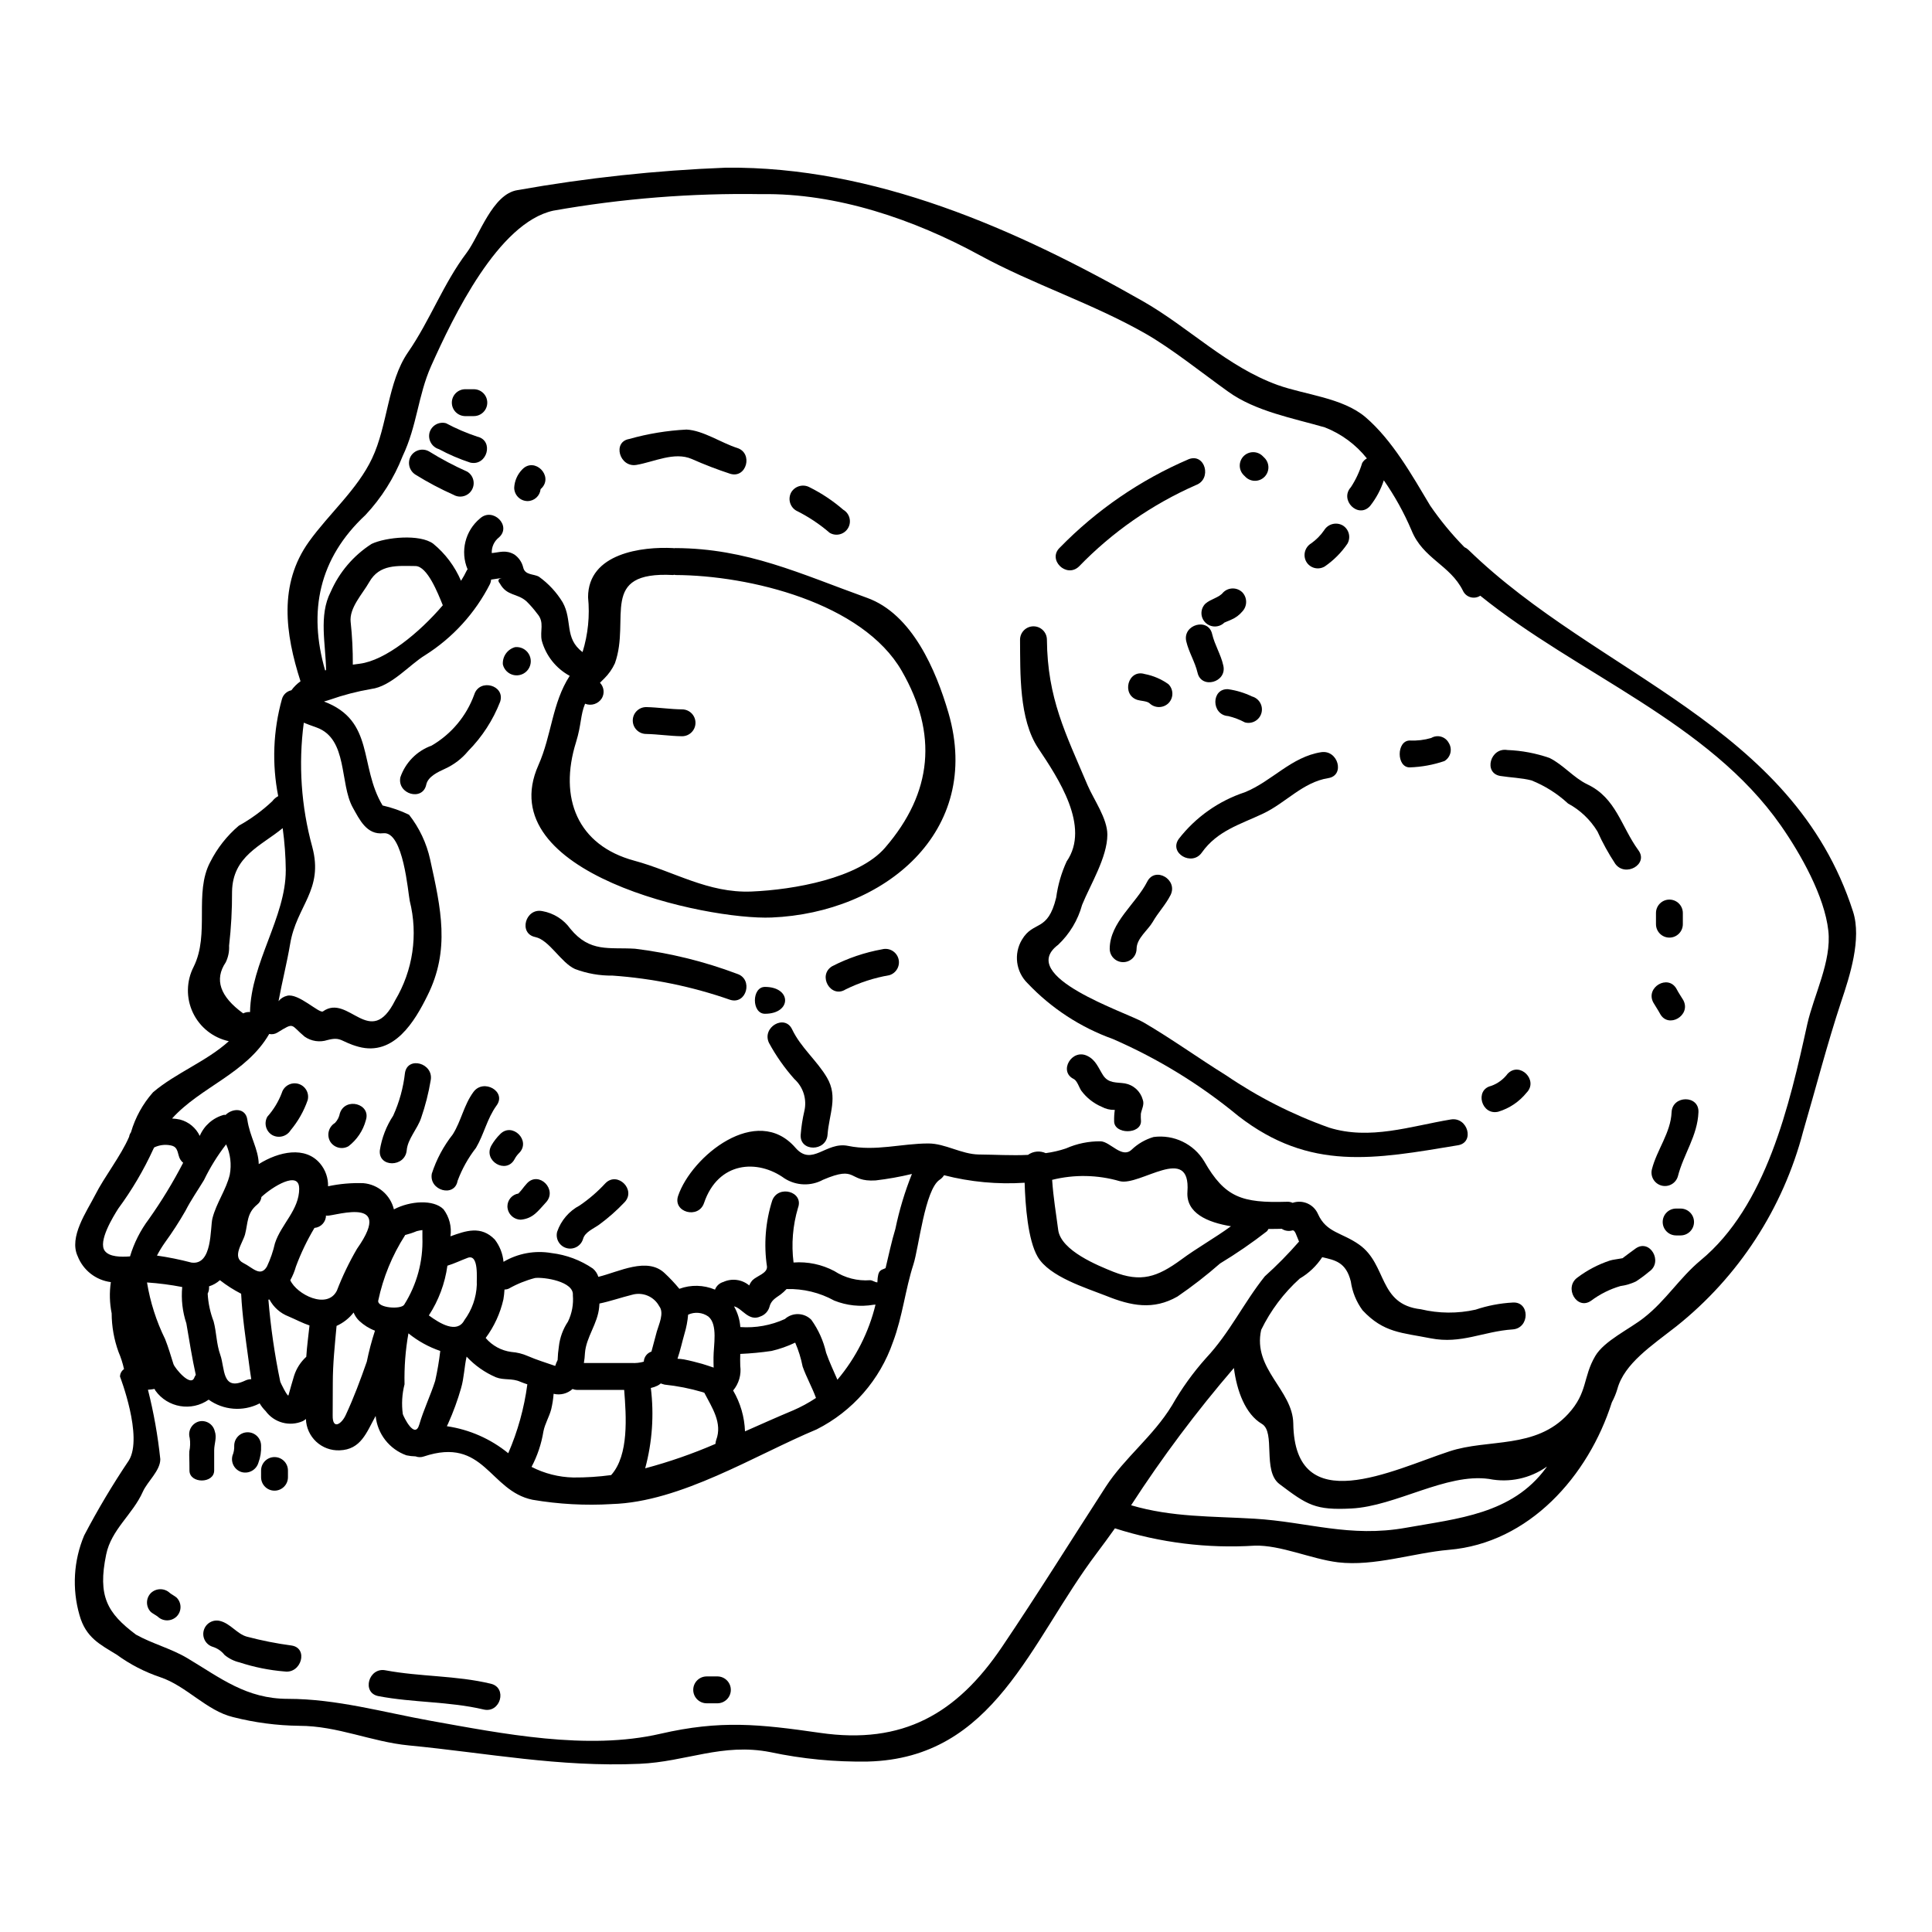 <?xml version="1.0" encoding="UTF-8"?>
<!-- Uploaded to: SVG Repo, www.svgrepo.com, Generator: SVG Repo Mixer Tools -->
<svg fill="#000000" width="800px" height="800px" version="1.1" viewBox="144 144 512 512" xmlns="http://www.w3.org/2000/svg">
 <g>
  <path d="m635.08 385.6c2.312 7.227-0.859 17.051-3.148 23.852-3.738 11.285-6.727 22.961-10.078 34.391v-0.004c-5.324 20.402-17.113 38.523-33.605 51.656-6.519 5.117-13.777 9.84-15.629 16.59v0.004c-0.363 1.227-0.855 2.414-1.461 3.539-6.227 19.582-21.965 37.309-43.184 39.09-9.445 0.82-19.789 4.453-29.402 3.309-7.055-0.855-15.203-4.629-22.109-4.414l0.004 0.004c-12.512 0.785-25.059-0.773-37-4.594-1.598 2.242-3.234 4.488-4.871 6.656-17.625 23.355-26.984 54.289-60.613 55.148h-0.004c-8.68 0.145-17.352-0.691-25.844-2.496-12.746-2.492-22.289 2.566-34.676 3.098-21.324 0.926-40.191-2.852-61.121-4.875-9.934-0.961-18.871-5.195-29.051-5.195v-0.004c-5.922-0.07-11.812-0.848-17.547-2.312-6.981-1.676-12.359-8.266-19.285-10.574l-0.004-0.004c-4.113-1.379-7.992-3.383-11.496-5.941-4.379-2.703-8.223-4.484-9.898-10.535-2-6.965-1.562-14.402 1.246-21.078 3.582-6.848 7.543-13.488 11.855-19.898 3.805-6.269-2.363-22.215-2.363-22.215h0.004c0.016-0.789 0.41-1.523 1.066-1.969-0.34-1.562-0.832-3.086-1.461-4.555-1.188-3.285-1.801-6.746-1.816-10.234-0.551-2.723-0.621-5.519-0.215-8.266-3.969-0.508-7.34-3.144-8.793-6.871-2.387-5.094 2.422-11.855 4.629-16.199 2.457-4.875 6.801-10.324 9.008-15.449 0.059-0.41 0.219-0.805 0.461-1.141 0.004-0.027 0.016-0.051 0.035-0.07 1.141-3.918 3.141-7.535 5.852-10.59 6.016-5.117 14.203-8.188 20.074-13.527h-0.004c-4.176-0.902-7.695-3.703-9.52-7.566-1.828-3.867-1.75-8.363 0.207-12.164 4.328-8.723 0.035-19.508 4.379-27.734h0.004c1.855-3.691 4.434-6.973 7.582-9.645 3.211-1.785 6.188-3.961 8.863-6.481 0.418-0.559 0.957-1.023 1.574-1.355-1.688-8.535-1.348-17.352 0.996-25.734 0.332-1.18 1.297-2.07 2.496-2.316 0.676-0.914 1.492-1.719 2.418-2.383-4.059-12.633-5.84-25.738 2.238-37 5.305-7.402 12.855-13.848 16.73-22.074 4.168-8.793 4.098-20.219 9.504-28.086 5.902-8.543 9.328-18.156 15.594-26.449 3.309-4.418 6.797-15.555 13.457-16.555h0.008c18.246-3.246 36.695-5.231 55.211-5.945 39.23-0.395 76.754 16.16 110.57 35.426 12.203 6.981 22.25 17.34 35.668 22.18 7.262 2.598 17.16 3.344 23.25 8.508 7.137 6.113 12.371 15.457 17.141 23.43 2.695 3.934 5.734 7.621 9.078 11.023 0.395 0.172 0.758 0.414 1.066 0.711 34.32 33.371 85.973 46.191 101.93 95.887zm-12.145 29.871c1.746-7.797 6.484-16.664 5.594-24.797-1-9.148-7.297-20.324-12.566-27.875-19.164-27.469-53.867-40.07-79.676-60.93-0.766 0.504-1.715 0.648-2.598 0.395-0.883-0.254-1.609-0.879-1.992-1.715-3.418-6.867-10.609-8.469-13.633-16.02h-0.004c-1.977-4.656-4.438-9.094-7.332-13.242-0.805 2.481-2.047 4.793-3.668 6.836-3.148 3.418-8.152-1.637-5.055-5.019 1.297-1.984 2.301-4.141 2.988-6.406 0.293-0.516 0.727-0.934 1.246-1.215-2.922-3.676-6.769-6.512-11.141-8.223-8.363-2.422-18.332-4.234-25.586-9.445-6.731-4.805-14.957-11.414-21.965-15.414-14.062-8.012-29.801-13.062-43.895-20.754-17.414-9.504-37.949-16.531-57.887-16.195h0.004c-18.48-0.312-36.945 1.152-55.145 4.375-14.598 3.203-26.488 28.051-32.363 41.152-3.523 7.906-3.699 15.812-7.586 23.957h0.004c-2.262 5.766-5.602 11.047-9.84 15.559-12.312 11.48-15.211 25.469-10.676 41.176 0.074-0.043 0.16-0.07 0.246-0.07-0.07-6.836-1.996-14.457 1.211-20.719h0.004c2.273-5.231 6.051-9.668 10.855-12.746 3.773-1.777 12.781-2.672 16.34-0.039h-0.004c3.207 2.633 5.727 6.004 7.356 9.82 0.57-0.883 1.082-1.805 1.531-2.754 0.059-0.102 0.133-0.199 0.211-0.289-1.992-4.734-0.648-10.219 3.309-13.492 3.387-3.059 8.438 1.969 5.023 5.023-1.277 0.992-1.996 2.547-1.926 4.164 2.031-0.176 3.703-0.926 5.949 0.355v-0.004c1.195 0.816 2.047 2.047 2.383 3.453 0.461 2.102 2.809 1.676 4.164 2.461h0.004c2.535 1.816 4.68 4.129 6.297 6.797 2.668 4.769 0.355 9.504 5.266 13.176 1.457-4.695 1.953-9.637 1.461-14.527 0-11.715 14.383-13.457 22.539-13.031 0.105 0 0.176 0.035 0.246 0.035 0.141 0 0.211-0.035 0.355-0.035 19.047 0.07 33.141 6.836 50.773 13.176 11.996 4.305 18.297 19.188 21.609 30.543 9.113 31.438-16.984 52.938-46.887 54.184-17.266 0.711-74.613-11.57-61.797-40.371 3.543-7.973 3.598-16.41 8.297-23.672-3.633-1.973-6.305-5.344-7.402-9.328-0.57-2.633 0.82-4.84-1.211-7.156-0.863-1.164-1.816-2.258-2.848-3.273-2.492-2.207-5.164-1.32-7.051-4.723-0.641-0.746-0.465-1.246 0.566-1.461l-2.883 0.43 0.004-0.004c-0.027 0.395-0.121 0.781-0.285 1.141-3.926 7.731-9.867 14.258-17.195 18.891-4.129 2.492-9.004 8.328-14.348 8.969v0.004c-3.715 0.637-7.371 1.59-10.93 2.844-0.605 0.18-1.102 0.324-1.531 0.465 13.527 5.117 9.223 17.051 15.523 27.551 2.426 0.551 4.777 1.371 7.016 2.457 2.731 3.481 4.641 7.535 5.59 11.855 2.848 12.957 5.371 23.957-0.746 36.133-3.273 6.621-8.797 16.09-18.262 13.492-4.699-1.281-4.449-2.754-8.191-1.777h-0.004c-2.043 0.668-4.285 0.336-6.051-0.891-3.84-3.172-2.566-3.938-7.191-1.105-0.652 0.418-1.445 0.559-2.207 0.391-6.09 10.504-18.152 13.992-25.738 22.395v0.004c0.707 0.039 1.41 0.133 2.102 0.281 2.301 0.602 4.215 2.188 5.234 4.332 1.164-2.762 3.547-4.828 6.445-5.594 0.137 0 0.242 0.039 0.395 0.039 1.855-1.855 5.34-1.926 5.769 1.277 0.676 4.559 2.922 7.691 3.023 11.75 5.34-3.344 12.32-4.84 16.27-0.141 1.406 1.684 2.152 3.82 2.098 6.016 3.078-0.656 6.223-0.93 9.367-0.82 3.906 0.336 7.16 3.133 8.082 6.941 4.328-2.277 10.5-2.668 13.133-0.035h0.004c1.547 2.051 2.215 4.633 1.848 7.176 4.062-1.461 8.086-2.922 11.75 0.855 1.312 1.711 2.117 3.758 2.312 5.902 3.84-2.258 8.359-3.082 12.746-2.316 3.918 0.469 7.668 1.875 10.93 4.098 0.691 0.578 1.195 1.344 1.457 2.203 5.449-1.316 12.988-5.406 17.625-0.926 1.367 1.281 2.652 2.648 3.844 4.094 3.062-1.125 6.438-1.047 9.445 0.219 0.371-0.992 1.191-1.746 2.207-2.031 2.277-1.039 4.945-0.68 6.867 0.922 0.207-0.523 0.512-1.004 0.891-1.418 1.141-1.105 3.938-1.82 3.809-3.562h0.004c-0.883-5.867-0.41-11.859 1.383-17.516 1.574-4.269 8.438-2.387 6.836 1.926-1.395 4.695-1.797 9.629-1.18 14.488 3.75-0.277 7.504 0.512 10.824 2.277 2.809 1.82 6.133 2.668 9.469 2.418 0.641 0 1.281 0.57 1.922 0.57 0.109-3.543 1-3.168 2.172-3.773 0.789-3.273 1.602-7.152 2.598-10.391v-0.004c1.031-4.973 2.5-9.844 4.383-14.562-3.168 0.762-6.379 1.332-9.613 1.715-7.516 0.461-4.664-4.133-13.922-0.18v-0.004c-3.219 1.762-7.144 1.621-10.23-0.355-7.156-5.195-17.59-4.484-21.324 6.519-1.461 4.328-8.332 2.492-6.871-1.887 3.562-10.504 20.859-24.566 31.094-12.75 4.418 5.094 8.047-1.707 13.953-0.496 7.262 1.496 14.168-0.641 21.289-0.641 4.453 0 8.727 2.852 13.352 2.922 4.328 0.035 8.723 0.32 13.031 0.105h-0.004c1.371-0.988 3.164-1.164 4.699-0.465 1.828-0.242 3.629-0.656 5.375-1.246 2.902-1.285 6.047-1.93 9.223-1.887 2.562 0.145 5.625 4.664 8.188 2.207 1.637-1.562 3.629-2.711 5.801-3.348 5.356-0.715 10.629 1.816 13.422 6.445 5.484 9.613 10.004 11.07 21.855 10.719 0.539-0.043 1.082 0.055 1.574 0.281 2.672-0.91 5.594 0.379 6.719 2.969 2.238 4.984 6.297 4.84 10.93 8.117 7.477 5.305 4.981 15.844 16.34 17.121 4.758 1.137 9.715 1.176 14.492 0.105 3.18-1.07 6.488-1.703 9.84-1.887 4.594-0.32 4.559 6.801 0 7.121-7.902 0.535-13.602 3.938-21.719 2.363-7.688-1.531-12.461-1.426-18.082-7.441v-0.004c-1.645-2.242-2.711-4.859-3.098-7.617-1.281-5.195-4.273-5.66-7.582-6.441-1.52 2.32-3.555 4.258-5.949 5.66-4.254 3.836-7.723 8.453-10.227 13.602-2.312 10.395 8.363 15.914 8.508 24.797 0.355 25.586 26.414 12.32 41.367 7.402 10.285-3.418 22.828-0.496 31.488-9.93 5.231-5.695 3.844-9.648 7.156-15.309 2.387-4.094 9.184-7.191 12.988-10.234 5.731-4.488 9.363-10.5 14.918-15.129 17.43-14.355 23.586-41.199 28.285-62.555zm-69.273 117.62c0.109-0.141 0.18-0.285 0.289-0.43v-0.004c-4.449 3.164-10.004 4.348-15.352 3.277-11.359-1.598-24.676 7.231-36.457 7.832-9.578 0.5-11.68-0.891-19.082-6.481-4.594-3.488-0.926-13.777-4.664-15.949-4.328-2.562-6.621-8.66-7.402-14.809v0.004c-9.891 11.496-18.992 23.648-27.238 36.379 10.859 3.207 21.395 2.887 32.719 3.562 14.129 0.855 25.191 5.09 40.191 2.387 13.645-2.445 28.027-3.598 36.992-15.773zm-65.402-60.059c-0.711-1.574-1.031-3.148-1.777-2.957-0.953 0.277-1.98 0.117-2.809-0.43-0.961 0.039-2.172 0.039-3.523 0.039v0.004c-0.109 0.211-0.242 0.414-0.395 0.602-3.969 3.09-8.121 5.941-12.426 8.543-3.586 3.141-7.352 6.066-11.285 8.758-6.406 3.668-12.285 2.492-18.895-0.176-5.414-2.137-15.062-5.059-18.16-10.359-2.594-4.453-3.273-13.637-3.453-19.617h0.004c-7.18 0.473-14.391-0.199-21.359-1.992-0.297 0.484-0.699 0.898-1.18 1.207-3.914 2.637-5.512 18.051-6.941 22.434-2.168 6.691-2.848 13.707-5.406 20.543h-0.004c-3.469 10.062-10.727 18.375-20.227 23.168-16.375 6.836-35.992 19.258-54.289 19.793v0.004c-7.023 0.422-14.066 0.039-21.004-1.141-11.5-2.363-12.746-16.84-28.84-11.465-0.703 0.242-1.469 0.23-2.168-0.035-0.816-0.016-1.625-0.109-2.422-0.281-4.508-1.613-7.68-5.672-8.152-10.434-2.422 4.375-3.883 8.934-9.574 9.113-2.285 0.09-4.512-0.738-6.184-2.297-1.672-1.562-2.652-3.727-2.719-6.012-0.25 0.219-0.527 0.406-0.82 0.566-3.504 1.535-7.606 0.426-9.859-2.668-0.621-0.617-1.16-1.309-1.602-2.062-0.07 0.031-0.105 0.105-0.176 0.137-4.301 2.121-9.418 1.703-13.316-1.09-4.578 3.211-10.887 2.129-14.133-2.422l-0.211-0.426-0.004 0.004c-0.574 0.105-1.156 0.176-1.742 0.211 1.531 6.047 2.625 12.199 3.273 18.406 0 3.062-3.418 5.902-4.625 8.617-2.672 6.016-8.367 10.004-9.723 16.66-2.277 11.02 0.25 15.484 7.902 21.219 4.414 2.457 9.293 3.664 13.598 6.227 8.828 5.269 15.625 10.789 26.668 10.789 12.812 0 25.238 3.543 37.734 5.801 19.117 3.418 41.574 7.938 60.98 3.453 15.918-3.664 26.168-2.562 42.258-0.246 22.043 3.203 36.312-5.117 48.203-22.676 9.5-14.062 18.371-28.34 27.586-42.578 5.023-7.727 12.531-13.316 17.516-21.504l0.004-0.004c2.547-4.469 5.555-8.656 8.977-12.496 6.371-6.797 9.965-14.629 15.625-21.715 3.211-2.883 6.242-5.961 9.074-9.215zm-31.215 4.769c4.129-3.062 8.934-5.734 13.168-8.832-6.266-1.031-11.926-3.488-11.531-9.148 0.926-12.922-12.637-1.352-17.98-2.809-5.824-1.688-11.992-1.805-17.875-0.34 0.324 4.805 1.035 8.828 1.602 13.246 0.715 5.555 10.629 9.504 14.598 11.109 7.336 2.894 11.648 1.434 18.02-3.227zm-78.465-109.18c12.594-14.598 13.957-30.188 4.418-46.781-10.359-18.086-40.371-25.383-60.023-25.453-0.105 0-0.176-0.07-0.246-0.07-0.145 0-0.211 0.07-0.355 0.07-19.863-1.031-11.184 11.605-15.418 23.391-0.688 1.5-1.641 2.863-2.812 4.023-0.43 0.395-0.789 0.789-1.141 1.137 1.062 1.102 1.266 2.773 0.5 4.094-0.93 1.508-2.812 2.125-4.453 1.461-1.246 2.988-0.961 5.555-2.383 10.148-4.668 14.914 0.422 27.375 15.375 31.434 10.574 2.852 19.582 8.66 31.117 8.188 11.141-0.461 28.414-3.484 35.422-11.641zm-2.562 121.12c-0.18 0-0.359 0.035-0.535 0.035-3.5 0.598-7.098 0.215-10.395-1.105-3.863-2.129-8.227-3.184-12.637-3.059-0.492 0.531-1.027 1.02-1.605 1.457-1.426 1-2.527 1.574-2.957 3.344l0.004 0.004c-0.359 1.145-1.234 2.051-2.363 2.453-3.148 1.461-4.914-2.273-7.012-2.668h0.004c0.965 1.68 1.535 3.555 1.672 5.484 4.051 0.285 8.113-0.445 11.809-2.133 2.016-1.812 5.102-1.719 7.008 0.207 1.875 2.617 3.207 5.586 3.918 8.727 0.855 2.457 1.969 4.766 2.992 7.156 4.863-5.762 8.32-12.574 10.098-19.902zm-15.773 24.734c-1.035-2.852-2.527-5.449-3.543-8.332-0.426-2.176-1.086-4.301-1.969-6.336-2 0.961-4.102 1.703-6.266 2.207-2.75 0.406-5.516 0.668-8.293 0.789-0.035 1.031-0.035 2.102 0 3.148 0.316 2.352-0.367 4.727-1.891 6.547 1.93 3.293 3.012 7.012 3.148 10.824 4.203-1.855 8.402-3.738 12.641-5.512l0.004 0.004c2.152-0.926 4.215-2.043 6.168-3.34zm-26.449 11.145c1.707-4.523-1.105-8.582-3.148-12.531h-0.004c-0.172-0.078-0.352-0.137-0.535-0.18-3.254-0.957-6.59-1.613-9.965-1.969-0.352-0.082-0.695-0.191-1.035-0.316-0.27 0.238-0.566 0.445-0.891 0.605-0.555 0.27-1.141 0.473-1.742 0.602 0.883 7.125 0.375 14.355-1.496 21.289 6.359-1.695 12.582-3.859 18.621-6.477 0.02-0.348 0.086-0.695 0.195-1.023zm-0.711-21.898c0-3.168 1.207-8.688-1.355-10.82-1.566-1.121-3.621-1.312-5.371-0.5-0.145 1.715-0.469 3.41-0.965 5.055-0.605 2.102-1.102 4.418-1.852 6.625h0.004c0.57 0.023 1.141 0.082 1.707 0.176 1.637 0.32 3.273 0.746 4.84 1.18 1 0.289 1.969 0.641 2.957 0.965 0.035 0.031 0.035 0.031 0.07 0.031-0.035-0.945-0.035-1.82-0.035-2.711zm-15.023-6.867c0.531-1.855 2.027-4.918 0.641-6.691-1.391-2.59-4.406-3.852-7.231-3.027-2.883 0.711-5.691 1.707-8.613 2.312l0.004 0.004c-0.008 0.309-0.031 0.617-0.074 0.926-0.395 4.453-3.453 7.938-3.773 12.203v-0.004c-0.039 0.883-0.133 1.762-0.285 2.633h12.641c1.094 0.062 2.188-0.055 3.238-0.352 0.055-1.227 0.863-2.289 2.027-2.676 0.5-1.734 0.965-3.727 1.426-5.328zm-12.102 38.055c4.769-5.301 3.988-15.66 3.453-22.57h-12.539c-0.391-0.008-0.777-0.09-1.137-0.246-1.355 1.234-3.242 1.715-5.023 1.277-0.102 1.379-0.316 2.75-0.637 4.094-0.531 2.031-1.672 3.844-2.066 5.875-0.531 3.285-1.594 6.461-3.148 9.402 3.43 1.762 7.219 2.723 11.074 2.809 3.352 0.023 6.699-0.191 10.023-0.641zm-10.148-47.668c0.324-3.633-7.582-4.844-10.039-4.559v0.004c-2.426 0.629-4.758 1.574-6.941 2.809-0.355 0.164-0.746 0.246-1.137 0.25-0.047 0.871-0.141 1.738-0.289 2.602-0.84 3.699-2.441 7.184-4.699 10.23 1.73 2.035 4.156 3.356 6.801 3.703 1.496 0.109 2.957 0.469 4.332 1.07 2.363 1.031 4.84 1.777 7.297 2.633 0.172-0.543 0.387-1.07 0.641-1.574 0.039-1.188 0.145-2.371 0.324-3.543 0.262-2.371 1.09-4.641 2.414-6.621 1.055-2.176 1.504-4.594 1.297-7.004zm-12.066 23.617c-0.641-0.211-1.246-0.426-1.852-0.676-2.207-0.996-4.328-0.355-6.441-1.18-2.957-1.262-5.613-3.129-7.801-5.484-0.605 2.668-0.676 5.695-1.461 8.332h0.004c-0.914 3.199-2.055 6.328-3.418 9.359-0.105 0.258-0.223 0.504-0.355 0.75 5.969 0.871 11.59 3.344 16.266 7.156 2.523-5.816 4.227-11.953 5.059-18.238zm-16.695-16.98h-0.004c2.023-2.727 3.18-6.004 3.312-9.398-0.105-1.391 0.641-8.223-2.387-7.156-1.816 0.676-3.543 1.531-5.406 2.098-0.645 4.703-2.324 9.199-4.914 13.176 2.918 2.156 7.438 4.894 9.395 1.301zm-7.727 16.074c0.59-2.617 1.039-5.269 1.352-7.938-3.066-1.043-5.922-2.625-8.438-4.664-0.793 4.453-1.137 8.973-1.031 13.492-0.664 2.582-0.82 5.266-0.461 7.902 0.246 0.789 3.203 6.836 4.375 2.754 1.137-3.926 2.953-7.629 4.203-11.547zm2.023-205.55c-1.312-3.238-4.09-10.324-7.223-10.395-4.809-0.035-9.543-0.57-12.285 4.273-1.742 3.098-5.336 6.797-4.914 10.57l0.004 0.004c0.402 3.75 0.594 7.516 0.57 11.285 0.641-0.105 1.242-0.176 1.816-0.246 6.836-0.855 15.805-8.191 22.031-15.488zm-5.406 167.57v-1.992c-0.504 0.062-1.004 0.156-1.496 0.285-1.004 0.422-2.043 0.766-3.098 1.035-0.027 0.027-0.035 0.066-0.031 0.105-3.391 5.289-5.793 11.148-7.086 17.297-0.246 1.926 5.984 2.387 6.871 1.07 3.359-5.312 5.047-11.516 4.84-17.801zm-7.227-62.867c4.727-7.922 6.121-17.395 3.875-26.344-0.461-2.137-1.668-18.5-6.977-17.945-4.453 0.5-6.332-3.633-8.117-6.801-3.543-6.371-1.246-18.188-9.578-21.215-1.574-0.57-2.598-0.926-3.418-1.281h0.008c-1.461 11.004-0.699 22.188 2.238 32.891 3.098 11.5-4.199 15.594-5.867 25.812-0.859 5.055-2.141 10.039-3.066 15.094v0.004c0.566-0.715 1.355-1.219 2.242-1.426 2.992-0.82 8.582 4.805 9.539 4.129 6.801-4.84 12.5 10.289 19.121-2.918zm-7.512 95.762v0.004c0.566-2.781 1.289-5.531 2.168-8.227-1.543-0.586-2.957-1.469-4.164-2.598-0.652-0.621-1.16-1.375-1.496-2.211-1.195 1.531-2.746 2.746-4.516 3.543-0.465 5.09-1 10-1 15.199 0 2.848-0.031 5.66-0.031 8.508-0.074 3.938 2.363 2.309 3.453-0.074 2.219-4.781 3.844-9.191 5.586-14.141zm-2.582-29.938c10.68-15.164-8.223-7.762-8.223-8.863v-0.004c0.004 1.742-1.324 3.199-3.062 3.348-1.945 3.254-3.59 6.68-4.91 10.234-0.355 1.266-0.859 2.484-1.496 3.633 1.711 3.769 9.789 7.871 12.352 2.754 1.477-3.84 3.262-7.551 5.34-11.102zm-13.453 28.621c0.176-2.809 0.566-5.512 0.852-8.293-1.816-0.605-3.543-1.531-5.551-2.391-2.172-0.836-3.969-2.426-5.059-4.481-0.094-0.008-0.191 0.004-0.281 0.035 0.602 7.309 1.652 14.57 3.148 21.75 0 0.145 1.996 4.199 2.172 3.598 0.496-1.742 0.961-3.492 1.496-5.199 0.621-1.93 1.738-3.66 3.238-5.019zm-1.891-44.605c0-4.84-7.086-0.461-10.004 2.277-0.074 0.789-0.473 1.512-1.102 1.996-2.809 2.309-2.422 4.801-3.238 7.934-0.641 2.312-3.543 5.984-0.461 7.551 2.527 1.242 4.523 3.84 6.262 0.961 0.934-1.98 1.652-4.059 2.137-6.195 1.676-5.125 6.426-8.793 6.426-14.523zm-3.543-84.266h0.004c-0.035-3.754-0.312-7.5-0.824-11.215-5.727 4.723-13.242 7.402-13.418 16.805v-0.004c0.023 4.797-0.238 9.586-0.785 14.348 0.086 1.523-0.223 3.047-0.891 4.418-3.062 4.559-1.531 9.055 4.629 13.527 0.559-0.285 1.188-0.406 1.812-0.355 0.254-13.102 9.469-25.133 9.469-37.523zm-9.148 134.82c-0.285-1.711-0.496-3.422-0.711-5.023-0.789-5.801-1.672-11.746-1.969-17.621-1.984-1.02-3.867-2.223-5.625-3.594-0.836 0.742-1.82 1.301-2.887 1.637 0.07 0.66-0.055 1.328-0.355 1.922 0.137 2.523 0.668 5.008 1.574 7.367 0.789 2.957 0.711 5.902 1.777 8.898 1.242 3.457 0.355 9.758 6.625 6.766 0.492-0.23 1.027-0.352 1.57-0.352zm-5.695-54.188c0.512-2.715 0.176-5.523-0.961-8.043-2.285 2.941-4.254 6.113-5.871 9.465-1.676 2.777-3.422 5.234-4.914 8.152-1.652 2.883-3.461 5.68-5.414 8.367-0.789 1.113-1.504 2.281-2.133 3.488 3.078 0.445 6.133 1.066 9.145 1.855 5.625 0.789 4.918-9.188 5.555-11.715 1.035-4.094 3.633-7.551 4.594-11.57zm-9.359 53.688c0.094-0.227 0.211-0.441 0.355-0.645-1-4.488-1.707-9.078-2.496-13.633-1.031-3.106-1.406-6.391-1.102-9.648-3.082-0.594-6.195-1-9.328-1.211 0.852 5.219 2.473 10.281 4.805 15.023 0.859 2.172 1.496 4.379 2.207 6.621 0.359 1.07 4.629 6.281 5.559 3.492zm-2.992-56.855c-0.562-0.457-0.961-1.082-1.141-1.781-0.461-1.707-0.637-2.562-2.273-2.848l-0.004 0.004c-1.449-0.273-2.945-0.074-4.273 0.57-0.07 0.176-0.176 0.32-0.246 0.496-2.539 5.535-5.641 10.797-9.258 15.699-1.281 2.027-5.484 8.758-3.543 11.25 1.242 1.574 4.199 1.602 6.656 1.426 1.062-3.559 2.75-6.898 4.981-9.867 3.375-4.766 6.418-9.762 9.102-14.949z"/>
  <path d="m586.99 438.75c0.207-4.559 7.328-4.594 7.117 0-0.246 6.262-3.938 11.07-5.449 16.98-0.543 1.883-2.5 2.973-4.387 2.445-1.887-0.527-2.996-2.477-2.481-4.367 1.316-5.129 4.981-9.648 5.199-15.059z"/>
  <path d="m590.09 409.05c2.168 4.055-3.992 7.652-6.164 3.594-0.531-0.996-1.207-1.969-1.777-2.957-2.172-4.023 3.938-7.621 6.16-3.594 0.527 1.043 1.207 1.969 1.781 2.957z"/>
  <path d="m589.37 464.28c1.969 0 3.562 1.594 3.562 3.559 0 1.969-1.594 3.562-3.562 3.562h-1.18c-1.965 0-3.559-1.594-3.559-3.562 0-1.965 1.594-3.559 3.559-3.559z"/>
  <path d="m589.97 385.96v2.953c0 1.969-1.594 3.562-3.559 3.562-1.965 0-3.559-1.594-3.559-3.562v-2.953c0-1.965 1.594-3.559 3.559-3.559 1.965 0 3.559 1.594 3.559 3.559z"/>
  <path d="m577.48 474.85c3.769-2.633 7.328 3.543 3.594 6.125v-0.004c-1.125 0.949-2.309 1.828-3.543 2.633-1.293 0.617-2.676 1.027-4.098 1.215-2.797 0.816-5.422 2.133-7.758 3.875-3.773 2.672-7.332-3.523-3.598-6.16 2.598-1.949 5.496-3.465 8.582-4.481 0.82-0.246 1.777-0.324 2.672-0.5 0.285-0.07 0.496-0.07 0.637-0.105 1.184-0.855 2.336-1.781 3.512-2.598z"/>
  <path d="m578.19 369.33c2.754 3.699-3.453 7.227-6.125 3.594-1.801-2.731-3.379-5.598-4.723-8.578-1.895-3.121-4.586-5.676-7.797-7.406-2.824-2.617-6.109-4.691-9.684-6.125-2.629-0.676-5.551-0.746-8.289-1.18-4.523-0.789-2.602-7.621 1.887-6.871h-0.004c3.812 0.141 7.578 0.852 11.18 2.102 3.664 1.816 6.371 5.234 10 6.981 7.68 3.633 8.941 11.152 13.555 17.484z"/>
  <path d="m543.55 428.54c3.203-3.312 8.223 1.742 5.019 5.019h-0.004c-1.934 2.402-4.551 4.168-7.508 5.055-4.453 1.066-6.34-5.805-1.891-6.836 1.75-0.621 3.273-1.75 4.383-3.238z"/>
  <path d="m528.49 440.67c4.488-0.746 6.406 6.09 1.887 6.836-22.074 3.664-39.195 6.977-58.172-7.727v0.004c-10.082-8.336-21.285-15.215-33.281-20.438-8.59-3.082-16.336-8.145-22.609-14.773-3.102-3.035-3.723-7.801-1.496-11.531 3.062-5.199 6.836-1.855 9.082-11.184v0.004c0.445-3.312 1.379-6.543 2.773-9.578 6.371-9.219-2.273-22.105-7.547-30.008-5.117-7.691-4.723-19.938-4.805-28.734 0-1.965 1.594-3.559 3.562-3.559 1.965 0 3.559 1.594 3.559 3.559 0.141 15.555 4.949 24.797 10.785 38.574 1.641 3.809 5.234 8.793 5.234 13.066 0 6.016-4.559 13.348-6.691 18.617-1.105 4.039-3.301 7.695-6.34 10.574-11.215 8.402 17.91 17.84 22.574 20.543 7.617 4.449 14.488 9.445 21.926 14.059 8.461 5.762 17.629 10.418 27.273 13.852 10.852 3.398 21.57-0.375 32.285-2.156z"/>
  <path d="m527.92 340.85c0.504 0.789 0.668 1.75 0.453 2.664-0.215 0.91-0.789 1.695-1.594 2.176-2.961 1.008-6.059 1.574-9.188 1.676-3.543 0.035-3.543-7.086 0-7.121 1.922 0.094 3.848-0.133 5.695-0.672 0.781-0.465 1.715-0.594 2.59-0.352 0.875 0.242 1.613 0.832 2.043 1.629z"/>
  <path d="m499.8 283.22c1.688 1 2.258 3.168 1.281 4.871-1.613 2.367-3.652 4.41-6.016 6.031-0.812 0.484-1.781 0.629-2.699 0.395-0.914-0.234-1.699-0.824-2.18-1.641-0.961-1.703-0.391-3.863 1.285-4.875 1.348-0.953 2.516-2.133 3.449-3.492 1.023-1.66 3.168-2.231 4.879-1.289z"/>
  <path d="m494.11 343.34c4.488-0.711 6.406 6.16 1.887 6.871-6.727 1.066-11.285 6.586-17.262 9.398-6.09 2.883-12.105 4.519-16.234 10.32-2.598 3.738-8.793 0.176-6.125-3.594h-0.004c4.484-5.785 10.598-10.098 17.555-12.391 7.16-2.914 12.273-9.363 20.184-10.605z"/>
  <path d="m479.15 265.39c1.34 1.395 1.32 3.606-0.043 4.977-1.363 1.375-3.57 1.406-4.977 0.078l-0.605-0.602c-1.332-1.406-1.297-3.617 0.074-4.981 1.375-1.359 3.586-1.379 4.981-0.039z"/>
  <path d="m475.8 328.57c1.898 0.523 3.016 2.484 2.496 4.379-0.523 1.898-2.481 3.016-4.379 2.496-1.395-0.746-2.879-1.309-4.418-1.676-4.559-0.289-4.559-7.406 0-7.121v0.004c2.188 0.312 4.312 0.961 6.301 1.918z"/>
  <path d="m473.24 300.98c1.332 1.422 1.332 3.633 0 5.055-0.785 0.945-1.785 1.691-2.918 2.172-0.531 0.246-1.816 0.789-1.852 0.789v-0.004c-1.391 1.375-3.629 1.375-5.023 0-0.672-0.66-1.051-1.562-1.051-2.508 0-0.941 0.379-1.848 1.051-2.508 1.461-1.281 3.633-1.574 4.723-2.992h0.004c1.406-1.383 3.66-1.383 5.066-0.004z"/>
  <path d="m468.19 320.38c1.035 4.453-5.836 6.336-6.832 1.887-0.676-2.883-2.312-5.406-2.992-8.328-0.996-4.449 5.871-6.371 6.871-1.887 0.676 2.879 2.312 5.406 2.953 8.328z"/>
  <path d="m459.07 265.67c4.309-1.605 6.164 5.266 1.891 6.867-11.652 5.121-22.195 12.461-31.043 21.609-3.344 3.148-8.398-1.852-5.055-5.019 9.75-9.992 21.375-17.961 34.207-23.457z"/>
  <path d="m448.04 377.62c2.102-4.094 8.223-0.5 6.16 3.594-1.32 2.602-3.312 4.633-4.723 7.121-1.32 2.242-4.238 4.328-4.269 7.086h-0.004c0 1.965-1.594 3.559-3.559 3.559-1.969 0-3.562-1.594-3.562-3.559 0.055-7.016 6.965-11.891 9.957-17.801z"/>
  <path d="m453.66 325.33c1.375 1.391 1.375 3.629 0 5.019-1.402 1.371-3.648 1.371-5.051 0-0.641-0.57-2.363-0.605-3.148-0.855-4.379-1.355-2.531-8.227 1.887-6.871h-0.004c2.277 0.43 4.434 1.355 6.316 2.707z"/>
  <path d="m446.84 435.42c0.496 1.281-0.289 2.531-0.5 3.738-0.031 0.656-0.02 1.316 0.035 1.969 0 3.543-7.121 3.543-7.121 0h0.004c-0.027-1 0.031-2 0.176-2.992h-0.148c-1.156 0.016-2.297-0.266-3.312-0.816-2.168-0.922-4.051-2.406-5.445-4.305-0.57-0.859-1.066-2.602-1.969-3.062-4.133-1.996-0.5-8.156 3.594-6.125 2.242 1.066 2.922 3.168 4.164 5.117 1.461 2.242 3.598 1.82 5.805 2.172 2.269 0.41 4.102 2.082 4.719 4.305z"/>
  <path d="m377.8 395.57c1.875-0.469 3.785 0.645 4.301 2.512 0.512 1.867-0.562 3.801-2.418 4.356-4.027 0.691-7.938 1.965-11.602 3.777-3.918 2.457-7.477-3.703-3.598-6.125 4.188-2.164 8.676-3.688 13.316-4.519z"/>
  <path d="m367.48 279.09c1.691 0.992 2.258 3.168 1.266 4.856-0.992 1.691-3.168 2.258-4.859 1.266-2.707-2.332-5.699-4.316-8.902-5.902-1.676-1.008-2.246-3.172-1.281-4.875 1.023-1.66 3.168-2.227 4.875-1.285 3.207 1.602 6.195 3.594 8.902 5.941z"/>
  <path d="m363.17 429.6c2.988 5.094 0.531 9.684 0.141 15.094-0.32 4.559-7.438 4.594-7.121 0h0.004c0.16-2.098 0.48-4.18 0.961-6.231 0.742-3.102-0.27-6.363-2.633-8.504-2.606-2.926-4.863-6.137-6.731-9.578-1.969-4.133 4.164-7.727 6.125-3.598 2.312 4.863 6.582 8.258 9.254 12.816z"/>
  <path d="m346.72 405.54c7.121 0 7.121 7.121 0 7.121-3.555 0-3.555-7.121 0-7.121z"/>
  <path d="m339.35 262.71c4.328 1.352 2.496 8.223-1.883 6.832h0.004c-3.449-1.133-6.836-2.438-10.152-3.91-4.625-1.996-10 0.789-14.664 1.574-4.484 0.746-6.441-6.125-1.887-6.871v-0.004c4.945-1.395 10.031-2.231 15.164-2.492 4.379 0.207 9.254 3.551 13.418 4.871z"/>
  <path d="m339.35 402.08c4.328 1.391 2.496 8.266-1.883 6.871h0.004c-10.043-3.508-20.508-5.66-31.121-6.406-3.402 0.047-6.781-0.543-9.965-1.746-3.738-1.672-6.797-7.691-10.535-8.473-4.523-0.926-2.602-7.793 1.887-6.867l-0.004-0.004c2.984 0.531 5.641 2.203 7.406 4.668 5.234 6.371 10.254 4.875 17.16 5.301 9.25 1.133 18.332 3.367 27.051 6.656z"/>
  <path d="m334.23 588.27c1.922 0.062 3.445 1.641 3.445 3.559 0 1.922-1.523 3.496-3.445 3.562h-2.957 0.004c-1.969 0-3.562-1.594-3.562-3.562 0-1.965 1.594-3.559 3.562-3.559z"/>
  <path d="m324.75 331.99c1.965 0 3.559 1.594 3.559 3.559 0 1.969-1.594 3.562-3.559 3.562-3.148-0.035-6.336-0.535-9.5-0.605-1.969 0-3.562-1.594-3.562-3.562 0-1.965 1.594-3.559 3.562-3.559 3.164 0.07 6.336 0.57 9.5 0.605z"/>
  <path d="m304.43 457.58c3.203-3.273 8.266 1.742 5.055 5.059h-0.004c-2.035 2.152-4.266 4.117-6.652 5.871-1.461 1.07-3.809 1.969-4.309 3.809l-0.004 0.004c-0.543 1.867-2.488 2.957-4.363 2.438-1.879-0.516-2.992-2.445-2.504-4.328 1.027-3.004 3.168-5.5 5.977-6.977 2.484-1.695 4.766-3.664 6.805-5.875z"/>
  <path d="m283.67 457.58c3.148-3.344 8.152 1.672 5.019 5.059-2.062 2.207-3.344 4.269-6.656 4.59-1.953-0.02-3.535-1.59-3.562-3.543 0.012-1.68 1.23-3.109 2.887-3.383l0.035-0.035c0.211-0.039 0.426-0.109 0.641-0.141-0.219 0.008-0.438 0.059-0.641 0.141 0.035-0.07 0.145-0.141 0.246-0.289l0.004 0.004c0.219-0.207 0.422-0.434 0.605-0.676 0.457-0.586 0.926-1.191 1.422-1.727z"/>
  <path d="m282.46 268.34c3.238-3.273 8.266 1.777 5.055 5.055-0.102 0.062-0.188 0.148-0.254 0.25-0.18 1.777-1.664 3.133-3.449 3.148-1.953-0.016-3.527-1.59-3.543-3.543 0.094-1.852 0.879-3.602 2.191-4.91z"/>
  <path d="m280.5 315.5c1.469-0.16 2.891 0.551 3.641 1.824 0.75 1.27 0.688 2.859-0.164 4.066-0.848 1.207-2.328 1.801-3.777 1.52-1.445-0.277-2.598-1.383-2.938-2.816-0.152-2.109 1.203-4.031 3.238-4.594z"/>
  <path d="m276.55 444.55c3.203-3.273 8.266 1.742 5.019 5.019h-0.004c-0.484 0.48-0.891 1.031-1.207 1.637-2.207 4.062-8.367 0.465-6.16-3.594 0.637-1.125 1.43-2.156 2.352-3.062z"/>
  <path d="m269.68 328.07c1.387-4.379 8.266-2.492 6.867 1.887h0.004c-1.902 4.891-4.789 9.336-8.477 13.066-1.656 2.008-3.75 3.613-6.121 4.695-1.777 0.824-4.523 2.031-4.988 4.203-0.926 4.488-7.758 2.562-6.867-1.926v0.004c1.34-3.91 4.379-7 8.266-8.398 5.242-3.047 9.246-7.832 11.316-13.531z"/>
  <path d="m269.47 433.38c2.668-3.633 8.863-0.105 6.121 3.594-2.527 3.492-3.309 7.586-5.445 11.215-2.059 2.644-3.703 5.586-4.875 8.727-0.789 4.519-7.656 2.598-6.836-1.891 1.219-3.766 3.102-7.285 5.551-10.395 2.246-3.559 2.922-7.762 5.484-11.25z"/>
  <path d="m274.05 590.2c4.484 1.031 2.598 7.898-1.891 6.832-9.184-2.168-18.688-1.777-27.871-3.543-4.523-0.855-2.602-7.727 1.887-6.836 9.199 1.727 18.668 1.34 27.875 3.547z"/>
  <path d="m270.5 259.72c4.488 1.031 2.602 7.902-1.887 6.871-2.863-0.941-5.637-2.133-8.293-3.562-1.867-0.555-2.965-2.484-2.492-4.375 0.531-1.891 2.484-3 4.379-2.492 2.656 1.422 5.434 2.609 8.293 3.559z"/>
  <path d="m269.57 247.15c1.969 0 3.562 1.594 3.562 3.559 0 1.965-1.594 3.562-3.562 3.562h-2.387 0.004c-1.922-0.066-3.445-1.641-3.445-3.562 0-1.922 1.523-3.496 3.445-3.559z"/>
  <path d="m267.8 268.98c1.672 1.004 2.227 3.168 1.242 4.856-0.984 1.684-3.141 2.266-4.836 1.305-3.477-1.547-6.844-3.332-10.078-5.34-1.66-1.023-2.223-3.172-1.281-4.879 1-1.688 3.172-2.258 4.875-1.281 3.234 2.008 6.602 3.793 10.078 5.34z"/>
  <path d="m251.32 428.34c0.711-4.523 7.582-2.602 6.832 1.887-0.57 3.426-1.426 6.793-2.562 10.074-0.965 2.887-3.543 5.512-3.809 8.547-0.43 4.559-7.551 4.594-7.121 0v-0.004c0.508-3.277 1.715-6.41 3.543-9.184 1.625-3.586 2.676-7.406 3.117-11.32z"/>
  <path d="m234.08 439c1.457-4.328 8.328-2.492 6.867 1.887h0.004c-0.734 2.731-2.348 5.148-4.59 6.871-1.703 0.98-3.879 0.406-4.883-1.281-0.949-1.707-0.383-3.859 1.285-4.879 0.688-0.715 1.145-1.621 1.316-2.598z"/>
  <path d="m218.67 433.66c0.543-1.871 2.484-2.957 4.363-2.441s2.992 2.445 2.504 4.328c-1.012 2.91-2.543 5.613-4.519 7.977-1.027 1.656-3.172 2.219-4.879 1.277-1.688-1.004-2.254-3.172-1.281-4.875 1.641-1.84 2.93-3.965 3.812-6.266z"/>
  <path d="m221.27 580.08c4.523 0.676 2.602 7.547-1.883 6.871v0.004c-4.031-0.328-8.012-1.129-11.855-2.387-1.48-0.344-2.859-1.023-4.027-1.996-0.793-1.004-1.871-1.75-3.094-2.137-1.855-0.555-2.926-2.488-2.414-4.356 0.512-1.867 2.422-2.984 4.301-2.512 2.773 0.676 4.523 3.453 7.121 4.164 3.894 1.031 7.856 1.816 11.852 2.348z"/>
  <path d="m220.31 533.7v1.781c0 1.965-1.594 3.559-3.562 3.559-1.965 0-3.559-1.594-3.559-3.559v-1.781c0-1.965 1.594-3.559 3.559-3.559 1.969 0 3.562 1.594 3.562 3.559z"/>
  <path d="m206.07 527.13c0-1.969 1.594-3.562 3.562-3.562 1.965 0 3.559 1.594 3.559 3.562 0.07 1.539-0.172 3.074-0.711 4.516-0.559 1.871-2.492 2.969-4.383 2.492-1.887-0.531-2.996-2.481-2.492-4.375 0.348-0.832 0.508-1.734 0.465-2.633z"/>
  <path d="m200.9 523.23c0.641 1.777-0.141 3.344-0.141 5.117v5.34c0 3.543-6.551 3.543-6.551 0s-0.109-3.492-0.035-5.059v0.004c0.25-1.168 0.285-2.367 0.105-3.543-0.266-0.902-0.156-1.875 0.297-2.695 0.457-0.824 1.219-1.43 2.125-1.688 0.891-0.223 1.836-0.082 2.625 0.391 0.785 0.473 1.355 1.242 1.574 2.133z"/>
  <path d="m190.8 567.38c0.664 0.664 1.039 1.566 1.039 2.508 0 0.941-0.375 1.844-1.039 2.508-1.402 1.355-3.625 1.355-5.023 0-0.535-0.395-1.242-0.742-1.777-1.18h-0.004c-1.387-1.398-1.387-3.656 0-5.055 1.406-1.336 3.613-1.336 5.019 0 0.531 0.434 1.25 0.754 1.785 1.219z"/>
 </g>
</svg>